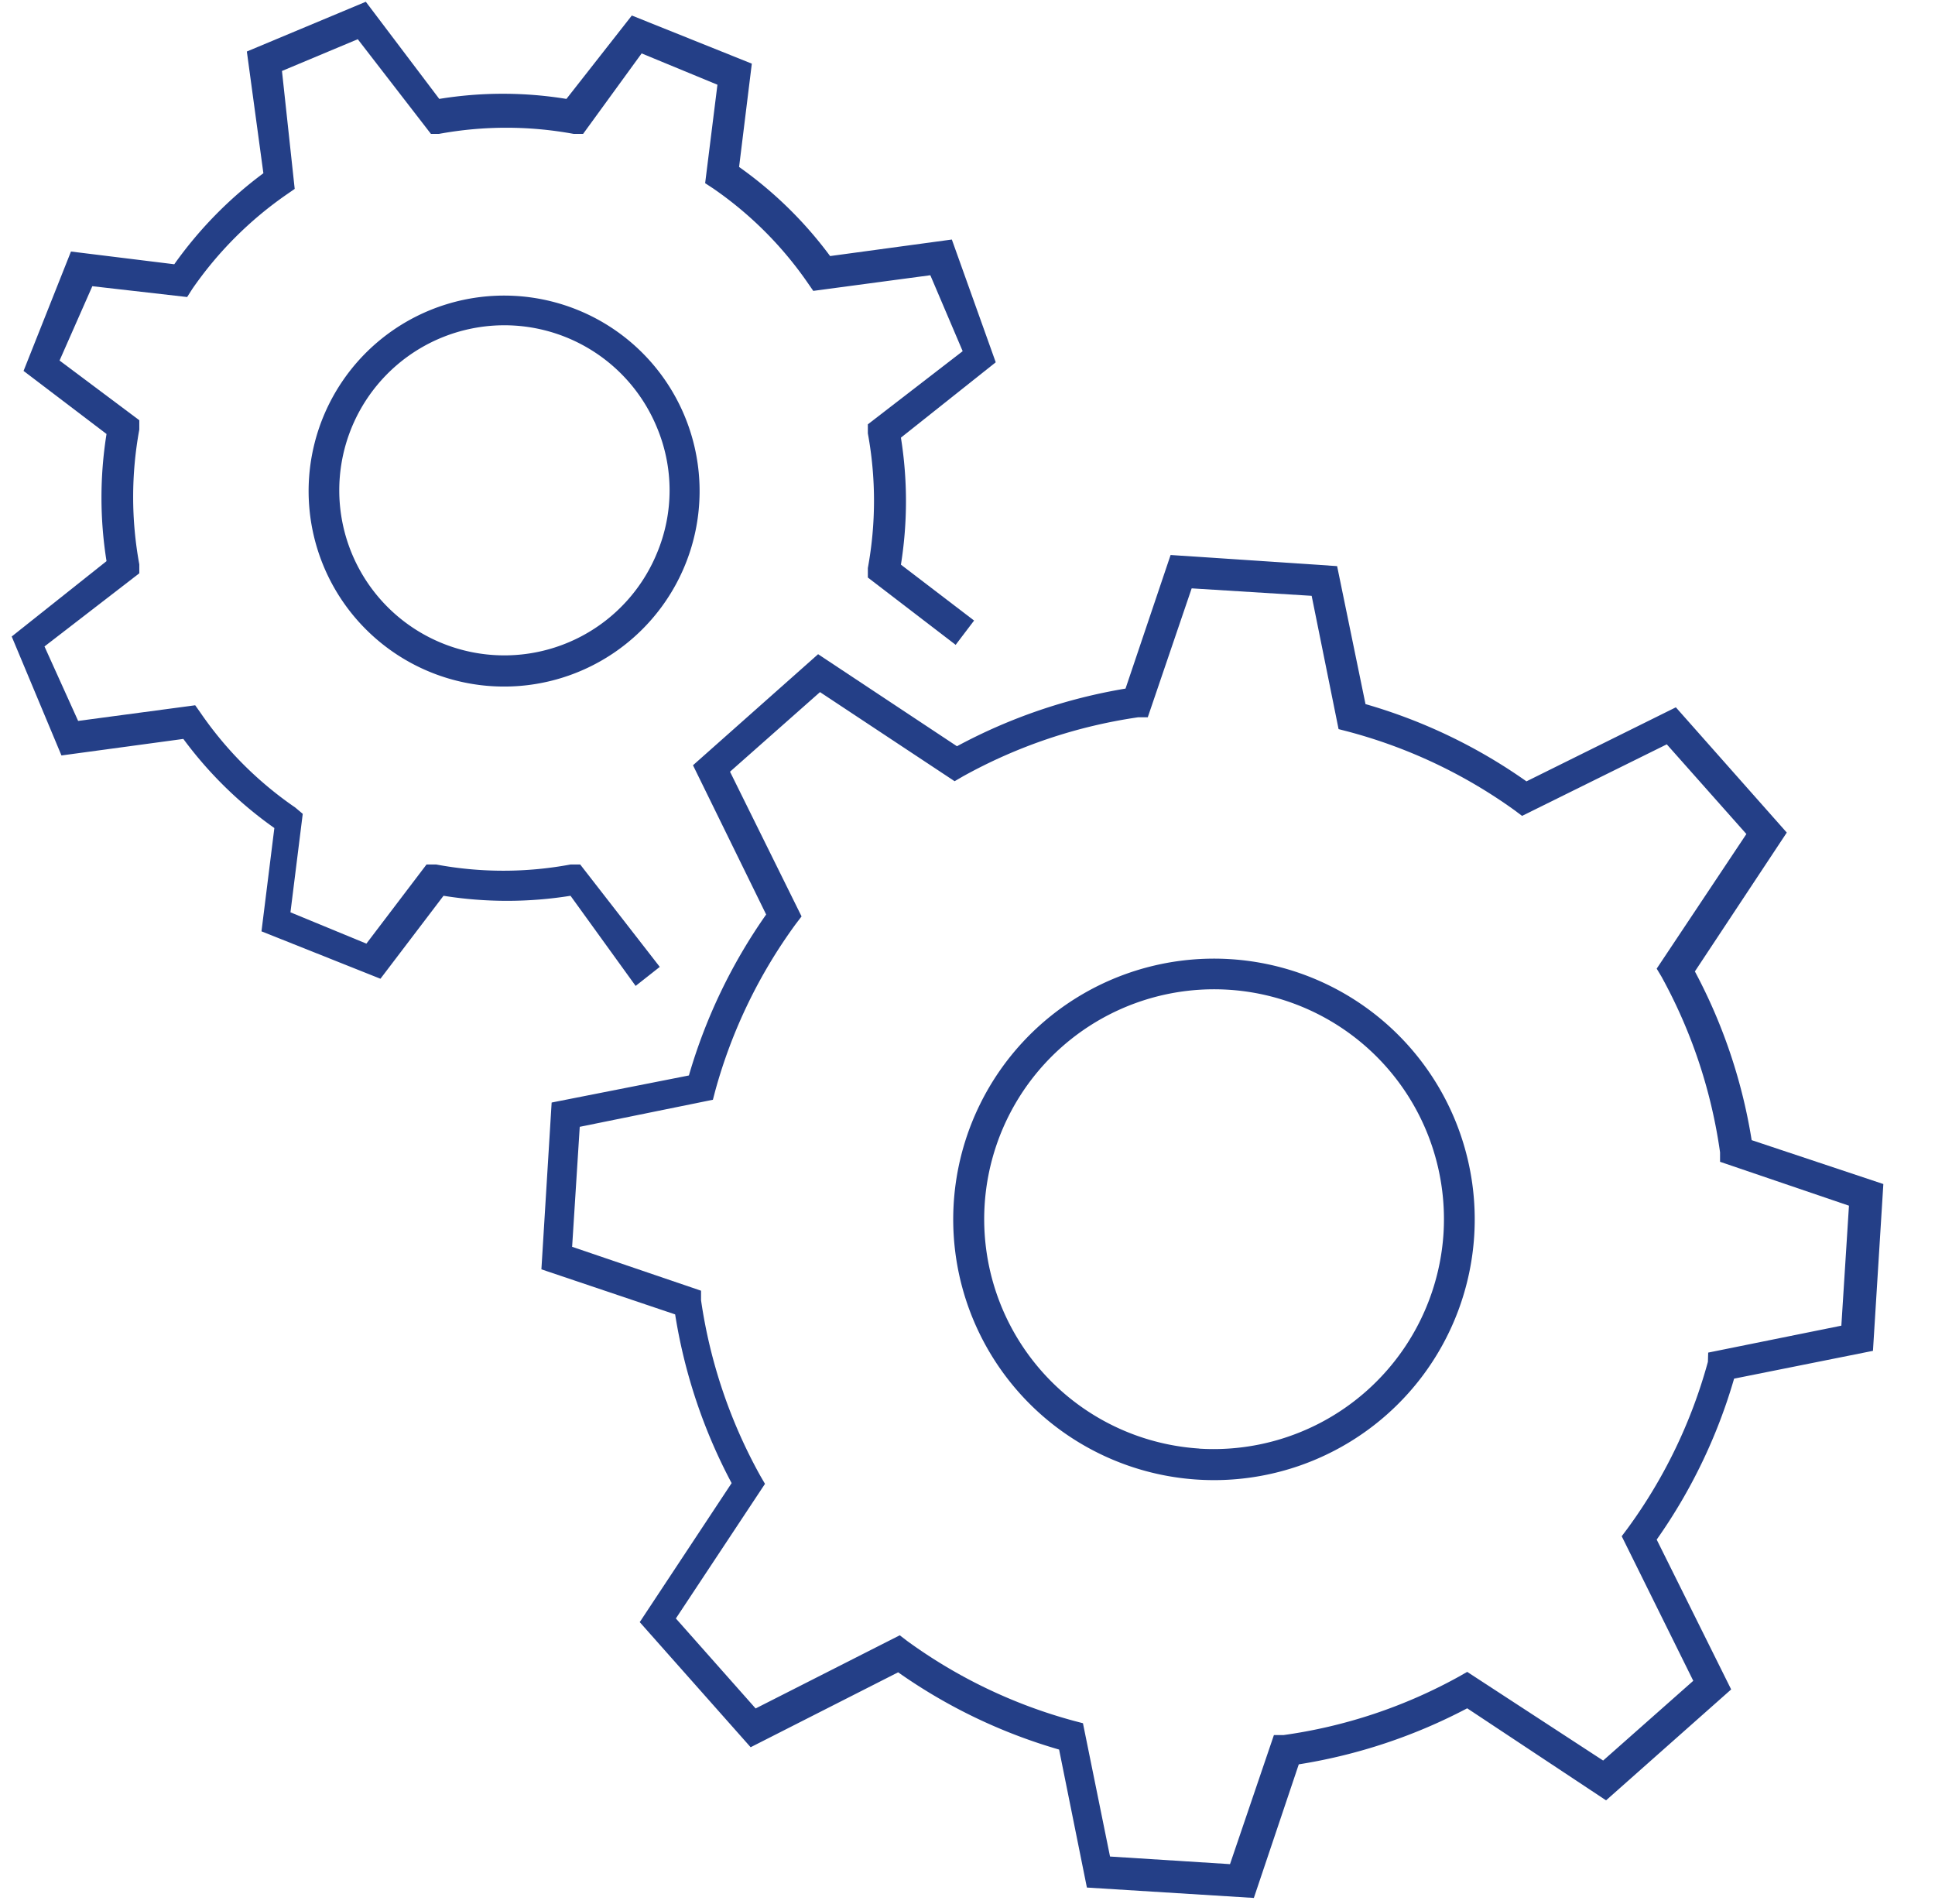 <svg xmlns="http://www.w3.org/2000/svg" viewBox="0 0 132.24 130.15"><defs><style>.cls-1{fill:#243f87}</style></defs><g id="G_Factory" data-name="G Factory"><path class="cls-1" d="M128 92.32l.71-11.4-9-3a36.79 36.79 0 00-3.88-11.53l6.28-9.49-7.58-8.56-10.21 5.06a36.6 36.6 0 00-11-5.28l-1.94-9.43L80 37.93l-3.08 9.13A37.12 37.12 0 0065.4 51l-9.49-6.29-8.55 7.59 5 10.2a37.08 37.08 0 00-5.28 11l-9.38 1.85-.7 11.4 9.14 3.08A36.79 36.79 0 0050 101.36l-6.28 9.5 7.58 8.55 10.08-5.12a36.85 36.85 0 0011 5.28l1.9 9.43 11.41.71 3.07-9.13a37.18 37.18 0 0011.51-3.83l9.49 6.29 8.55-7.58-5.09-10.24a36.87 36.87 0 005.29-11zm-11.28.75a34.8 34.8 0 01-5.5 11.4l-.39.52 4.89 9.88-6.16 5.45-9.29-6.06-.56.32a34.62 34.62 0 01-12 4h-.65l-3 8.82-8.2-.52-1.85-9.11-.61-.16a34.77 34.77 0 01-11.4-5.46l-.51-.39-9.85 5-5.45-6.15 6.09-9.2-.32-.55a35 35 0 01-4.05-12v-.65l-8.81-3 .52-8.2 9.1-1.85.16-.61a35 35 0 015.51-11.41l.39-.51-4.89-9.89 6.15-5.44 9.2 6.09.55-.32a35 35 0 0112-4.05h.65l3-8.81 8.2.51 1.84 9.11.62.16a34.71 34.71 0 0111.4 5.38l.52.39 9.89-4.89 5.44 6.13-6.13 9.2.33.55a35 35 0 014 12v.65l8.81 3-.52 8.2-9.1 1.84z"/><path class="cls-1" d="M84.07 65.55a17.82 17.82 0 1016.68 18.89 17.82 17.82 0 00-16.68-18.89zM82 99a15.71 15.71 0 1116.65-14.69A15.75 15.75 0 0181.9 99zM43.44 67.38l1.65-1.3-5.44-7H39a25 25 0 01-9.2 0h-.65l-4.11 5.41-5.19-2.14.84-6.73-.51-.43a25 25 0 01-6.48-6.48l-.36-.51-8 1.07-2.3-5.09 6.48-5v-.61a25.46 25.46 0 010-9.21v-.64l-5.45-4.08 2.24-5.08 6.48.74.35-.55a25.42 25.42 0 016.48-6.48l.52-.36-.87-8.06 5.18-2.17 5 6.47H30a25.4 25.4 0 019.2 0h.65l4-5.5 5.18 2.14-.84 6.73.55.36a25.27 25.27 0 016.48 6.48l.36.52 8-1.07L65.79 24l-6.48 5v.62a25.4 25.4 0 010 9.2v.65l6 4.6 1.26-1.66-5-3.82a27.47 27.47 0 000-8.68l6.48-5.15-3-8.39-8.32 1.13a27.44 27.44 0 00-6.22-6.09l.87-7.06-8.2-3.29-4.47 5.7a27 27 0 00-8.69 0L25 .12l-8.13 3.4L18 11.84a27.65 27.65 0 00-6.09 6.22l-7.06-.87-3.24 8.16 5.67 4.31a27.53 27.53 0 000 8.69L.8 43.5l3.4 8.13 8.33-1.13a27.24 27.24 0 006.22 6.09l-.88 7.06L26 66.89l4.31-5.67a27.47 27.47 0 008.68 0z"/><path class="cls-1" d="M39.52 21.2a13.36 13.36 0 107.25 7.19 13.35 13.35 0 00-7.25-7.19zm5.37 16.62a11.28 11.28 0 110-8.62 11.11 11.11 0 010 8.62z"/></g></svg>